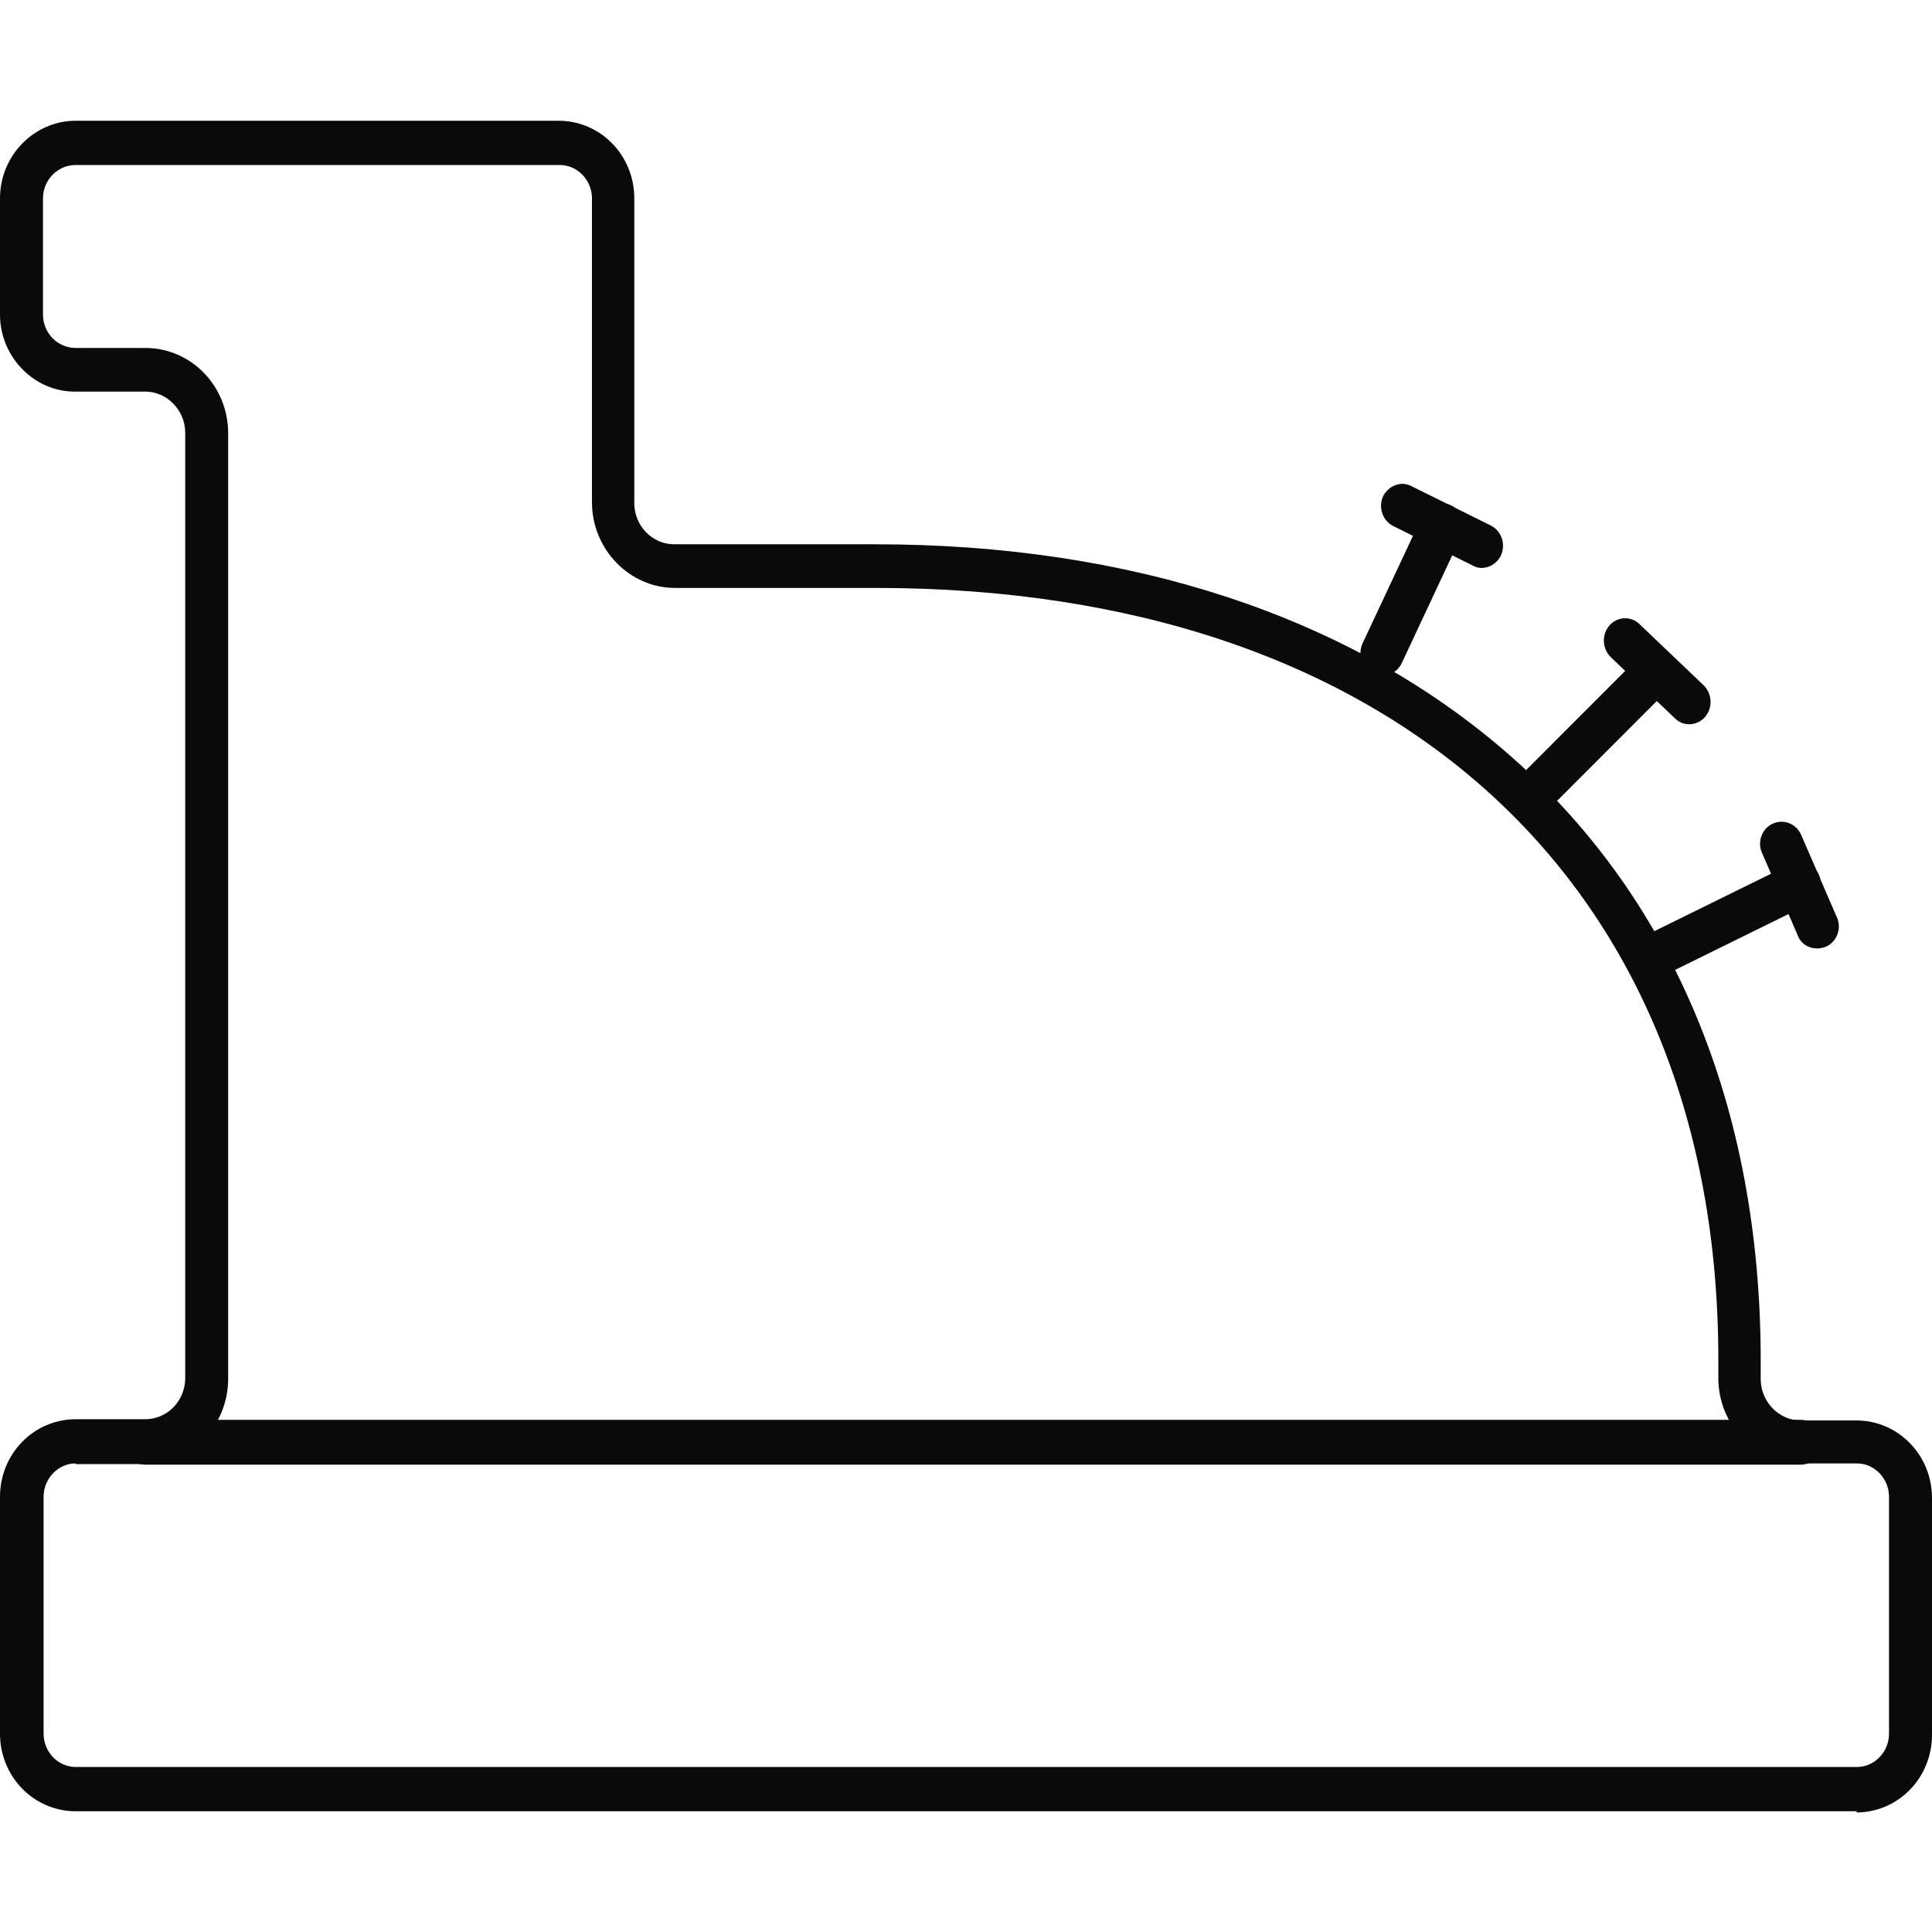 <?xml version="1.0" encoding="utf-8"?>
<svg width="32" height="32" viewBox="0 0 32 32" fill="none" xmlns="http://www.w3.org/2000/svg">
<path d="M30.757 30H1.253C0.561 30 0 29.428 0 28.715V24.791C0 24.079 0.561 23.507 1.253 23.507H2.406C2.767 23.507 3.068 23.206 3.068 22.824V7.168C3.068 6.797 2.767 6.486 2.406 6.486H1.253C0.571 6.496 0 5.914 0 5.211V3.285C0 2.572 0.571 2 1.253 2H9.253C9.945 2 10.506 2.572 10.506 3.285V8.333C10.506 8.704 10.797 9.015 11.168 9.015H14.496C18.717 9.015 22.326 10.199 24.922 12.437C27.699 14.826 29.163 18.318 29.163 22.543V22.844C29.163 23.216 29.464 23.527 29.825 23.527H30.747C31.439 23.527 32 24.099 32 24.811V28.735C32 29.448 31.439 30.02 30.747 30.02L30.757 30ZM1.253 24.239C0.962 24.239 0.722 24.49 0.722 24.791V28.715C0.722 29.017 0.962 29.267 1.253 29.267H30.757C31.048 29.267 31.288 29.017 31.288 28.715V24.791C31.288 24.49 31.048 24.239 30.757 24.239H29.835C29.073 24.239 28.461 23.607 28.461 22.824V22.523C28.461 14.635 23.108 9.738 14.506 9.738H11.178C10.426 9.738 9.805 9.095 9.805 8.323V3.285C9.805 2.984 9.564 2.733 9.273 2.733H1.253C0.952 2.733 0.712 2.984 0.712 3.285V5.211C0.712 5.513 0.952 5.763 1.253 5.763H2.406C3.168 5.763 3.779 6.396 3.779 7.178V22.834C3.779 23.617 3.168 24.25 2.406 24.25H1.253V24.239Z" fill="#0A0A0A"/>
<path d="M29.825 24.259H2.406C2.206 24.259 2.045 24.099 2.045 23.888C2.045 23.677 2.206 23.517 2.406 23.517H29.825C30.025 23.517 30.186 23.677 30.186 23.888C30.186 24.099 30.025 24.259 29.825 24.259Z" fill="#0A0A0A"/>
<path d="M22.887 11.193C22.837 11.193 22.787 11.183 22.737 11.153C22.556 11.062 22.486 10.842 22.566 10.661L23.559 8.543C23.649 8.363 23.86 8.282 24.04 8.373C24.221 8.463 24.291 8.684 24.21 8.864L23.218 10.982C23.158 11.113 23.027 11.193 22.897 11.193H22.887Z" fill="#0A0A0A"/>
<path d="M24.541 9.407C24.491 9.407 24.441 9.396 24.391 9.366L23.078 8.714C22.897 8.624 22.827 8.403 22.907 8.222C22.997 8.042 23.208 7.961 23.378 8.052L24.692 8.704C24.872 8.794 24.942 9.015 24.862 9.196C24.802 9.326 24.672 9.407 24.541 9.407Z" fill="#0A0A0A"/>
<path d="M25.353 13.571C25.263 13.571 25.173 13.531 25.093 13.461C24.952 13.32 24.962 13.08 25.093 12.939L27.178 10.852C27.318 10.711 27.549 10.711 27.679 10.852C27.82 10.992 27.809 11.233 27.679 11.374L25.594 13.461C25.524 13.531 25.434 13.561 25.343 13.561L25.353 13.571Z" fill="#0A0A0A"/>
<path d="M27.98 11.996C27.89 11.996 27.81 11.966 27.739 11.895L26.677 10.882C26.536 10.741 26.526 10.511 26.657 10.36C26.787 10.209 27.018 10.199 27.158 10.34L28.221 11.354C28.361 11.494 28.371 11.725 28.241 11.875C28.171 11.956 28.07 11.996 27.98 11.996Z" fill="#0A0A0A"/>
<path d="M27.358 16.221C27.228 16.221 27.098 16.14 27.038 16.01C26.947 15.829 27.027 15.608 27.208 15.518L29.654 14.314C29.834 14.224 30.045 14.304 30.125 14.485C30.205 14.665 30.125 14.886 29.955 14.976L27.509 16.181C27.509 16.181 27.408 16.221 27.358 16.221Z" fill="#0A0A0A"/>
<path d="M30.095 15.709C29.955 15.709 29.825 15.629 29.774 15.488L29.183 14.123C29.103 13.943 29.183 13.722 29.363 13.642C29.544 13.561 29.754 13.642 29.835 13.832L30.426 15.197C30.506 15.378 30.426 15.598 30.246 15.679C30.195 15.699 30.145 15.709 30.105 15.709H30.095Z" fill="#0A0A0A"/>
</svg>
